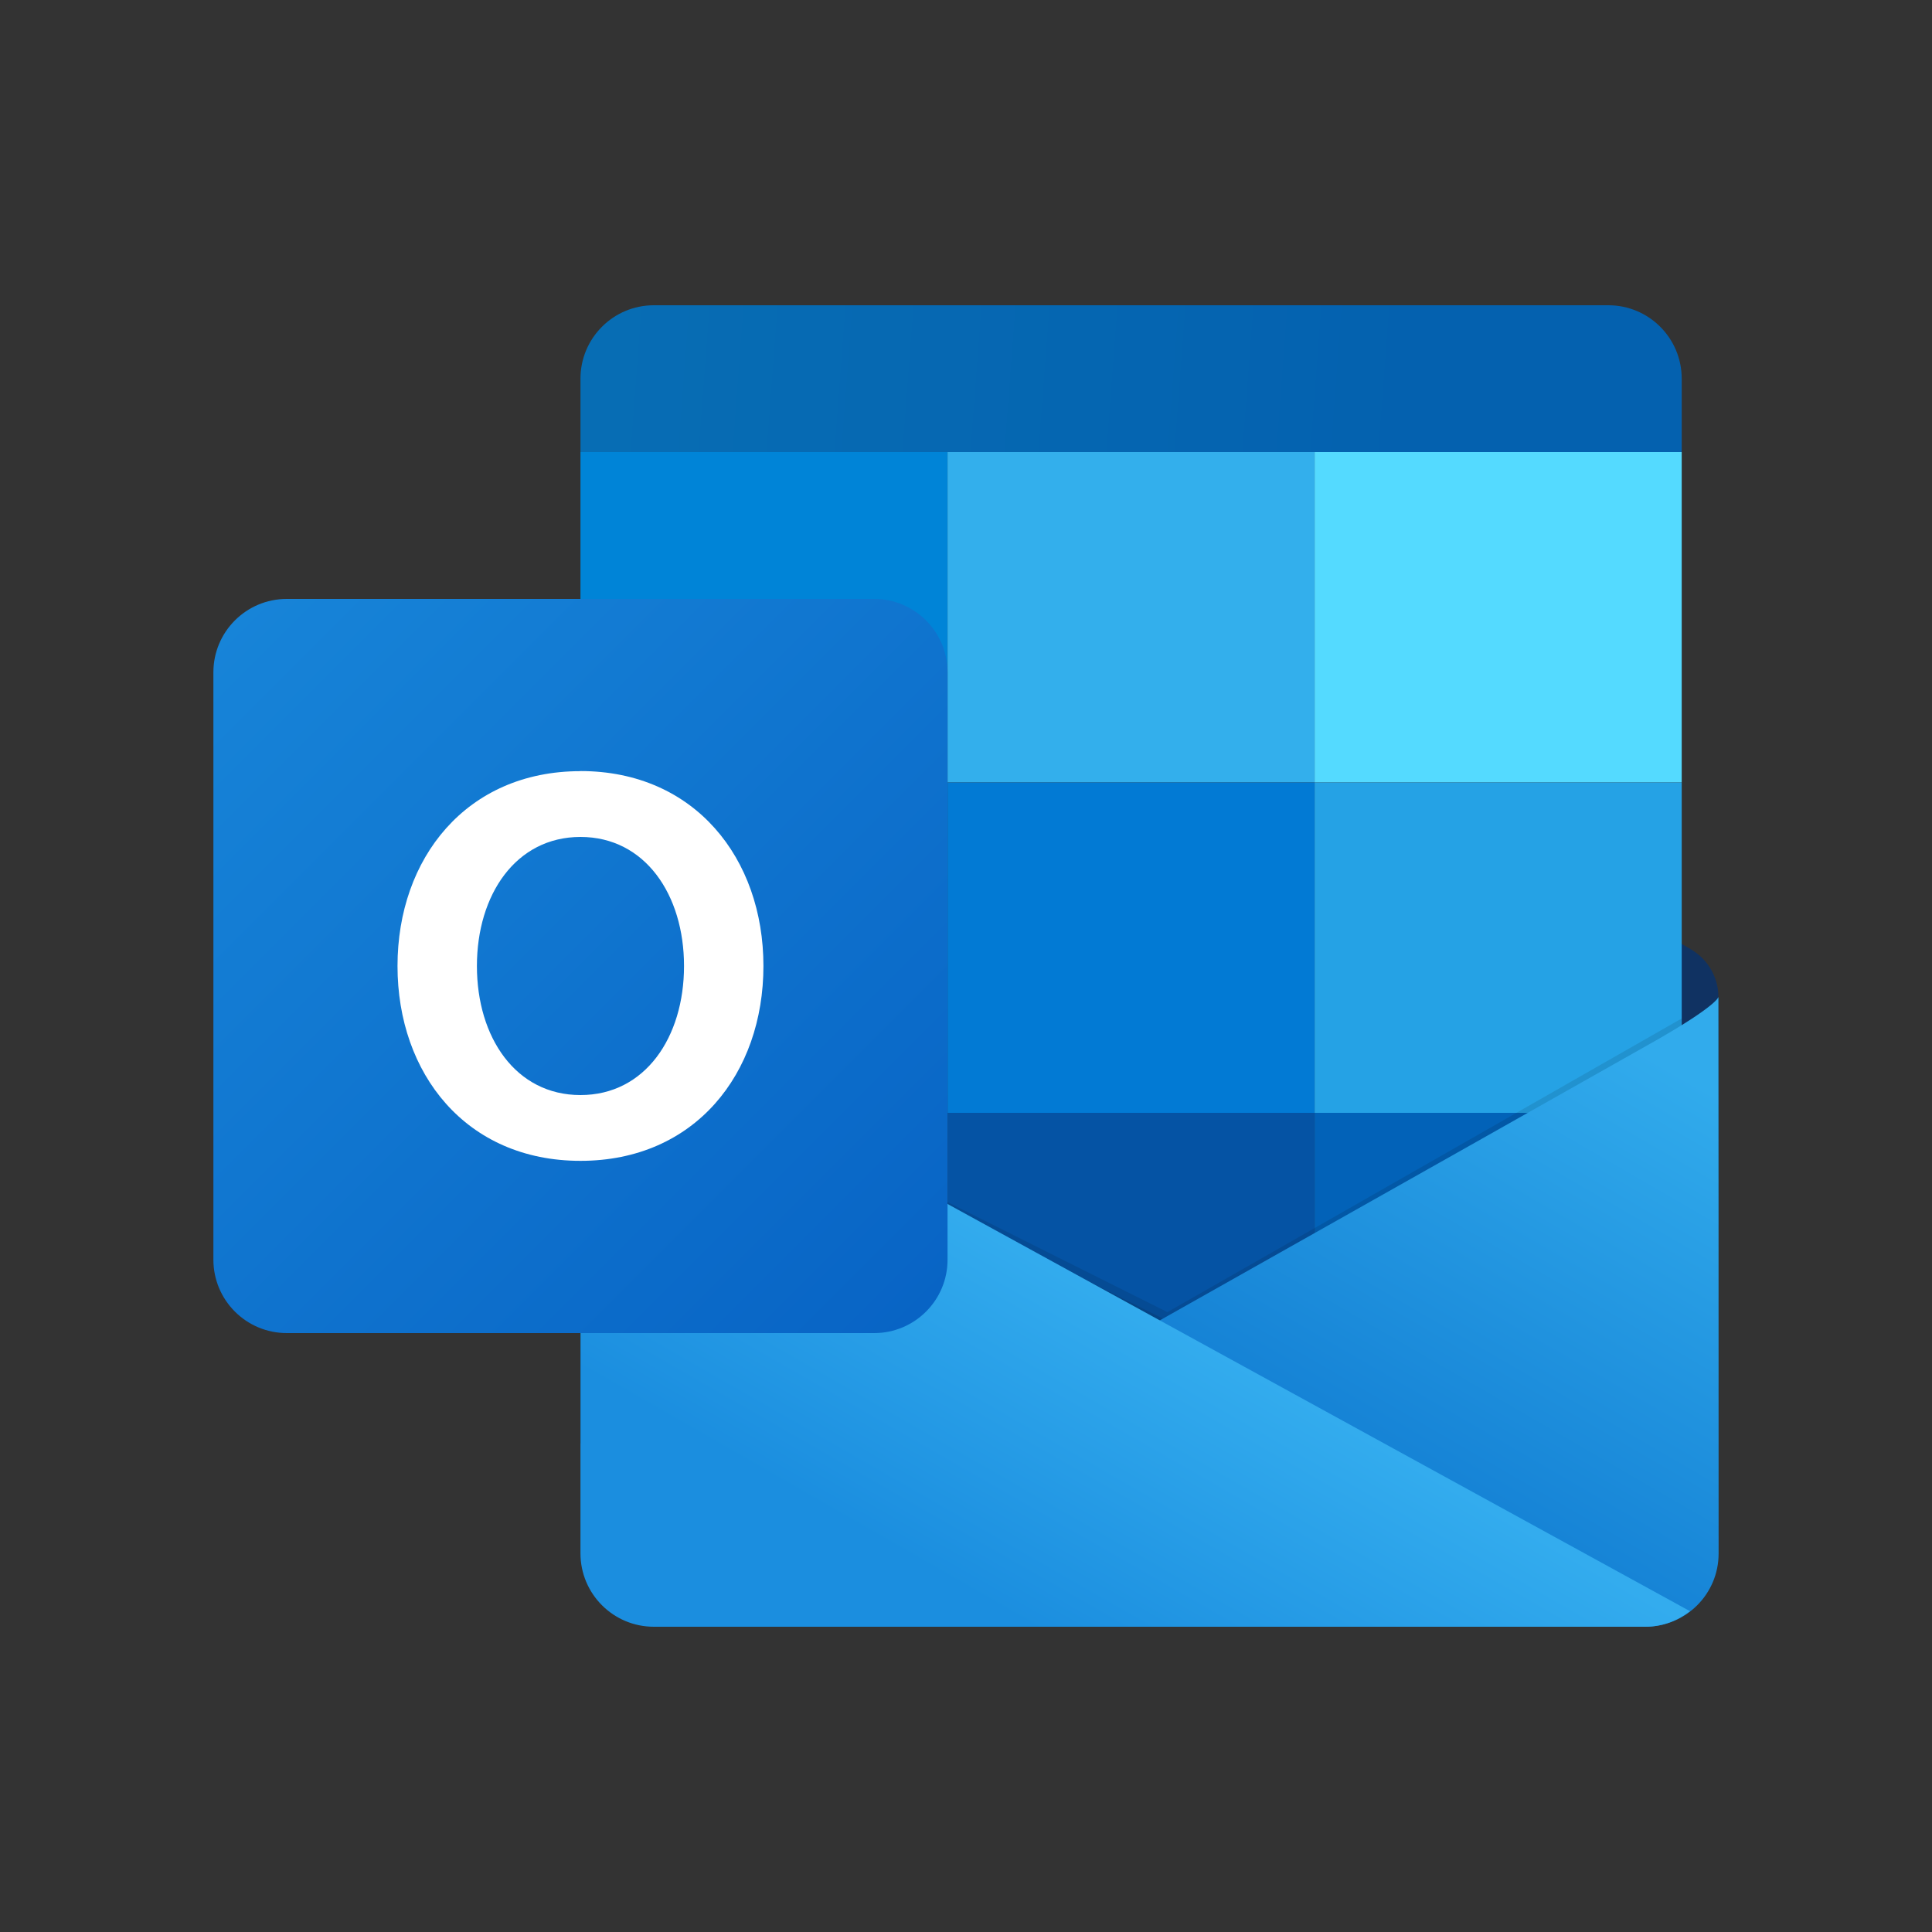 <?xml version="1.0" encoding="UTF-8"?>
<svg id="katman_1" data-name="katman 1" xmlns="http://www.w3.org/2000/svg" version="1.1" xmlns:xlink="http://www.w3.org/1999/xlink" viewBox="0 0 2000 2000">
  <rect x="0" y="0" width="2000" height="2000" fill="#333333" stroke="none"/>
  <defs>
    <style>
      .cls-1 {
        opacity: .2;
      }

      .cls-1, .cls-2, .cls-3, .cls-4, .cls-5, .cls-6, .cls-7, .cls-8, .cls-9, .cls-10, .cls-11, .cls-12, .cls-13, .cls-14, .cls-15, .cls-16, .cls-17, .cls-18, .cls-19, .cls-20, .cls-21, .cls-22, .cls-23, .cls-24, .cls-25, .cls-26, .cls-27, .cls-28, .cls-29, .cls-30, .cls-31, .cls-32, .cls-33, .cls-34, .cls-35, .cls-36, .cls-37 {
        stroke-width: 0px;
      }

      .cls-1, .cls-2, .cls-3, .cls-4, .cls-5, .cls-6, .cls-8, .cls-10, .cls-11, .cls-13, .cls-14, .cls-15, .cls-16, .cls-18, .cls-19, .cls-20, .cls-21, .cls-22, .cls-25, .cls-26, .cls-28, .cls-32, .cls-34, .cls-36 {
        fill: #000;
        isolation: isolate;
      }

      .cls-2 {
        opacity: .3;
      }

      .cls-3 {
        opacity: .2;
      }

      .cls-4 {
        opacity: .4;
      }

      .cls-5 {
        opacity: .3;
      }

      .cls-6 {
        opacity: 0;
      }

      .cls-7 {
        fill: url(#Adsız_degrade_4);
      }

      .cls-8 {
        opacity: .3;
      }

      .cls-9 {
        fill: url(#Adsız_degrade_3);
      }

      .cls-10 {
        opacity: .3;
      }

      .cls-11 {
        opacity: .3;
      }

      .cls-12 {
        fill: url(#Adsız_degrade_5);
      }

      .cls-13 {
        opacity: 0;
      }

      .cls-14 {
        opacity: 0;
      }

      .cls-15 {
        opacity: .2;
      }

      .cls-16 {
        opacity: .1;
      }

      .cls-17 {
        fill: #103262;
      }

      .cls-18 {
        opacity: .1;
      }

      .cls-19 {
        opacity: .4;
      }

      .cls-20 {
        opacity: .2;
      }

      .cls-21 {
        opacity: 0;
      }

      .cls-22 {
        opacity: .2;
      }

      .cls-23 {
        fill: #33afec;
      }

      .cls-24 {
        fill: #54daff;
      }

      .cls-25 {
        opacity: 0;
      }

      .cls-26 {
        opacity: .2;
      }

      .cls-27 {
        fill: #fff;
      }

      .cls-28 {
        opacity: 0;
      }

      .cls-29 {
        fill: #0553a4;
      }

      .cls-30 {
        fill: #0084d7;
      }

      .cls-31 {
        fill: url(#Adsız_degrade_2);
      }

      .cls-32 {
        opacity: .4;
      }

      .cls-33 {
        fill: #25a2e5;
      }

      .cls-34 {
        opacity: 0;
      }

      .cls-35 {
        fill: #0262b8;
      }

      .cls-36 {
        opacity: 0;
      }

      .cls-37 {
        fill: #027ad4;
      }
    </style>
    <linearGradient id="Adsız_degrade_5" data-name="Adsız degrade 5" x1="1586.1" y1="978.8" x2="1333.8" y2="543.1" gradientTransform="translate(0 2000) scale(1 -1)" gradientUnits="userSpaceOnUse">
      <stop offset="0" stop-color="#31abec"/>
      <stop offset="1" stop-color="#1582d5"/>
    </linearGradient>
    <linearGradient id="Adsız_degrade_2" data-name="Adsız degrade 2" x1="626.2" y1="1646.3" x2="1675.7" y2="1567.2" gradientTransform="translate(0 2000) scale(1 -1)" gradientUnits="userSpaceOnUse">
      <stop offset="0" stop-color="#076db4"/>
      <stop offset=".8" stop-color="#0461af"/>
    </linearGradient>
    <linearGradient id="Adsız_degrade_3" data-name="Adsız degrade 3" x1="1176.7" y1="649.7" x2="1005.1" y2="350.2" gradientTransform="translate(0 2000) scale(1 -1)" gradientUnits="userSpaceOnUse">
      <stop offset="0" stop-color="#33acee"/>
      <stop offset="1" stop-color="#1b8edf"/>
    </linearGradient>
    <linearGradient id="Adsız_degrade_4" data-name="Adsız degrade 4" x1="241" y1="1359.9" x2="958.5" y2="642.4" gradientTransform="translate(0 2000) scale(1 -1)" gradientUnits="userSpaceOnUse">
      <stop offset="0" stop-color="#1784d8"/>
      <stop offset="1" stop-color="#0864c5"/>
    </linearGradient>
  </defs>
  <path class="cls-17" d="M1750.6,982.8l-258.8-150.7v440.6h287.1v-240.6c0-20.3-10.8-39-28.3-49.2Z"/>
  <path class="cls-30" d="M600.9,468h380v342h-380v-342Z"/>
  <path class="cls-23" d="M980.9,468h380v342h-380v-342Z"/>
  <path class="cls-24" d="M1360.9,468h380v342h-380v-342Z"/>
  <path class="cls-37" d="M980.9,810h380v342h-380v-342Z"/>
  <path class="cls-29" d="M980.9,1152h380v342h-380v-342Z"/>
  <path class="cls-33" d="M1360.9,810h380v342h-380v-342Z"/>
  <path class="cls-35" d="M1360.9,1152h380v342h-380v-342Z"/>
  <polygon class="cls-14" points="600.9 1494 1740.9 1494 1740.9 1009 1208.5 1313 600.9 1009 600.9 1494"/>
  <polygon class="cls-6" points="600.9 1494 1740.9 1494 1740.9 1018.1 1208.5 1322.1 600.9 1018.1 600.9 1494"/>
  <polygon class="cls-34" points="600.9 1494 1740.9 1494 1740.9 1027.1 1208.5 1331.1 600.9 1027.1 600.9 1494"/>
  <polygon class="cls-28" points="600.9 1494 1740.9 1494 1740.9 1036.2 1208.5 1340.2 600.9 1036.2 600.9 1494"/>
  <polygon class="cls-13" points="600.9 1494 1740.9 1494 1740.9 1045.2 1208.5 1349.2 600.9 1045.2 600.9 1494"/>
  <polygon class="cls-16" points="600.9 1494 1740.9 1494 1740.9 1054.3 1208.5 1358.3 600.9 1054.3 600.9 1494"/>
  <polygon class="cls-18" points="600.9 1494 1740.9 1494 1740.9 1063.3 1208.5 1367.3 600.9 1063.3 600.9 1494"/>
  <polygon class="cls-15" points="600.9 1494 1740.9 1494 1740.9 1072.4 1208.5 1376.4 600.9 1072.4 600.9 1494"/>
  <polygon class="cls-3" points="600.9 1494 1740.9 1494 1740.9 1081.4 1208.5 1385.4 600.9 1081.4 600.9 1494"/>
  <polygon class="cls-26" points="600.9 1494 1740.9 1494 1740.9 1090.5 1208.5 1394.5 600.9 1090.5 600.9 1494"/>
  <polygon class="cls-1" points="600.9 1494 1740.9 1494 1740.9 1099.5 1208.5 1403.5 600.9 1099.5 600.9 1494"/>
  <polygon class="cls-20" points="600.9 1494 1740.9 1494 1740.9 1108.6 1208.5 1412.6 600.9 1108.6 600.9 1494"/>
  <polygon class="cls-22" points="600.9 1494 1740.9 1494 1740.9 1117.6 1208.5 1421.6 600.9 1117.6 600.9 1494"/>
  <polygon class="cls-10" points="600.9 1494 1740.9 1494 1740.9 1126.7 1208.5 1430.7 600.9 1126.7 600.9 1494"/>
  <polygon class="cls-2" points="600.9 1494 1740.9 1494 1740.9 1135.7 1208.5 1439.7 600.9 1135.7 600.9 1494"/>
  <polygon class="cls-8" points="600.9 1494 1740.9 1494 1740.9 1144.8 1208.5 1448.8 600.9 1144.8 600.9 1494"/>
  <polygon class="cls-5" points="600.9 1494 1740.9 1494 1740.9 1153.8 1208.5 1457.8 600.9 1153.8 600.9 1494"/>
  <polygon class="cls-11" points="600.9 1494 1740.9 1494 1740.9 1162.9 1208.5 1466.9 600.9 1162.9 600.9 1494"/>
  <polygon class="cls-4" points="600.9 1494 1740.9 1494 1740.9 1171.9 1208.5 1475.9 600.9 1171.9 600.9 1494"/>
  <polygon class="cls-19" points="600.9 1494 1740.9 1494 1740.9 1181 1208.5 1485 600.9 1181 600.9 1494"/>
  <polygon class="cls-32" points="600.9 1494 1740.9 1494 1740.9 1190 1208.5 1494 600.9 1190 600.9 1494"/>
  <path class="cls-12" d="M693.7,1684h1009.4c42,0,76-33.8,76-75.8.1-171.8-.2-576.2-.2-576.2,0,0-.3,8.4-66.5,46.1s-1045.2,589.4-1045.2,589.4c0,0,8.9,16.5,26.5,16.5Z"/>
  <path class="cls-31" d="M1740.9,468H600.9v-76c0-42,34-76,76-76h988c42,0,76,34,76,76v76Z"/>
  <path class="cls-9" d="M600.9,1038v570c0,42,34,76,76,76h1026.2c17.6,0,33.6-6.2,46.4-16.1l-1148.5-629.9Z"/>
  <path class="cls-21" d="M917,582h-316.1v912h316.1c77.3,0,139.9-62.6,139.9-139.9v-632.2c0-77.3-62.6-139.9-139.9-139.9Z"/>
  <path class="cls-25" d="M913,1456h-312.1v-861.3h312.1c65.5,0,118.6,53.1,118.6,118.6v624.1c0,65.5-53.1,118.6-118.6,118.6Z"/>
  <path class="cls-36" d="M908.9,1418h-308v-810.7h308c53.7,0,97.3,43.5,97.3,97.3v616.1c0,53.7-43.5,97.3-97.3,97.3Z"/>
  <path class="cls-7" d="M904.9,1380H296.9c-42,0-76-34-76-76v-608c0-42,34-76,76-76h608c42,0,76,34,76,76v608c0,42-34,76-76,76Z"/>
  <path class="cls-27" d="M600.9,798.3c-118.2,0-189.4,90.3-189.4,201.7s70.9,201.7,189.4,201.7,189.4-90.3,189.4-201.7-71.2-201.8-189.4-201.8ZM600.9,1133.6c-67.1,0-107.2-59.8-107.2-133.6s40.3-133.6,107.2-133.6,107.2,59.9,107.2,133.6-40.2,133.6-107.2,133.6Z"/>
</svg>
